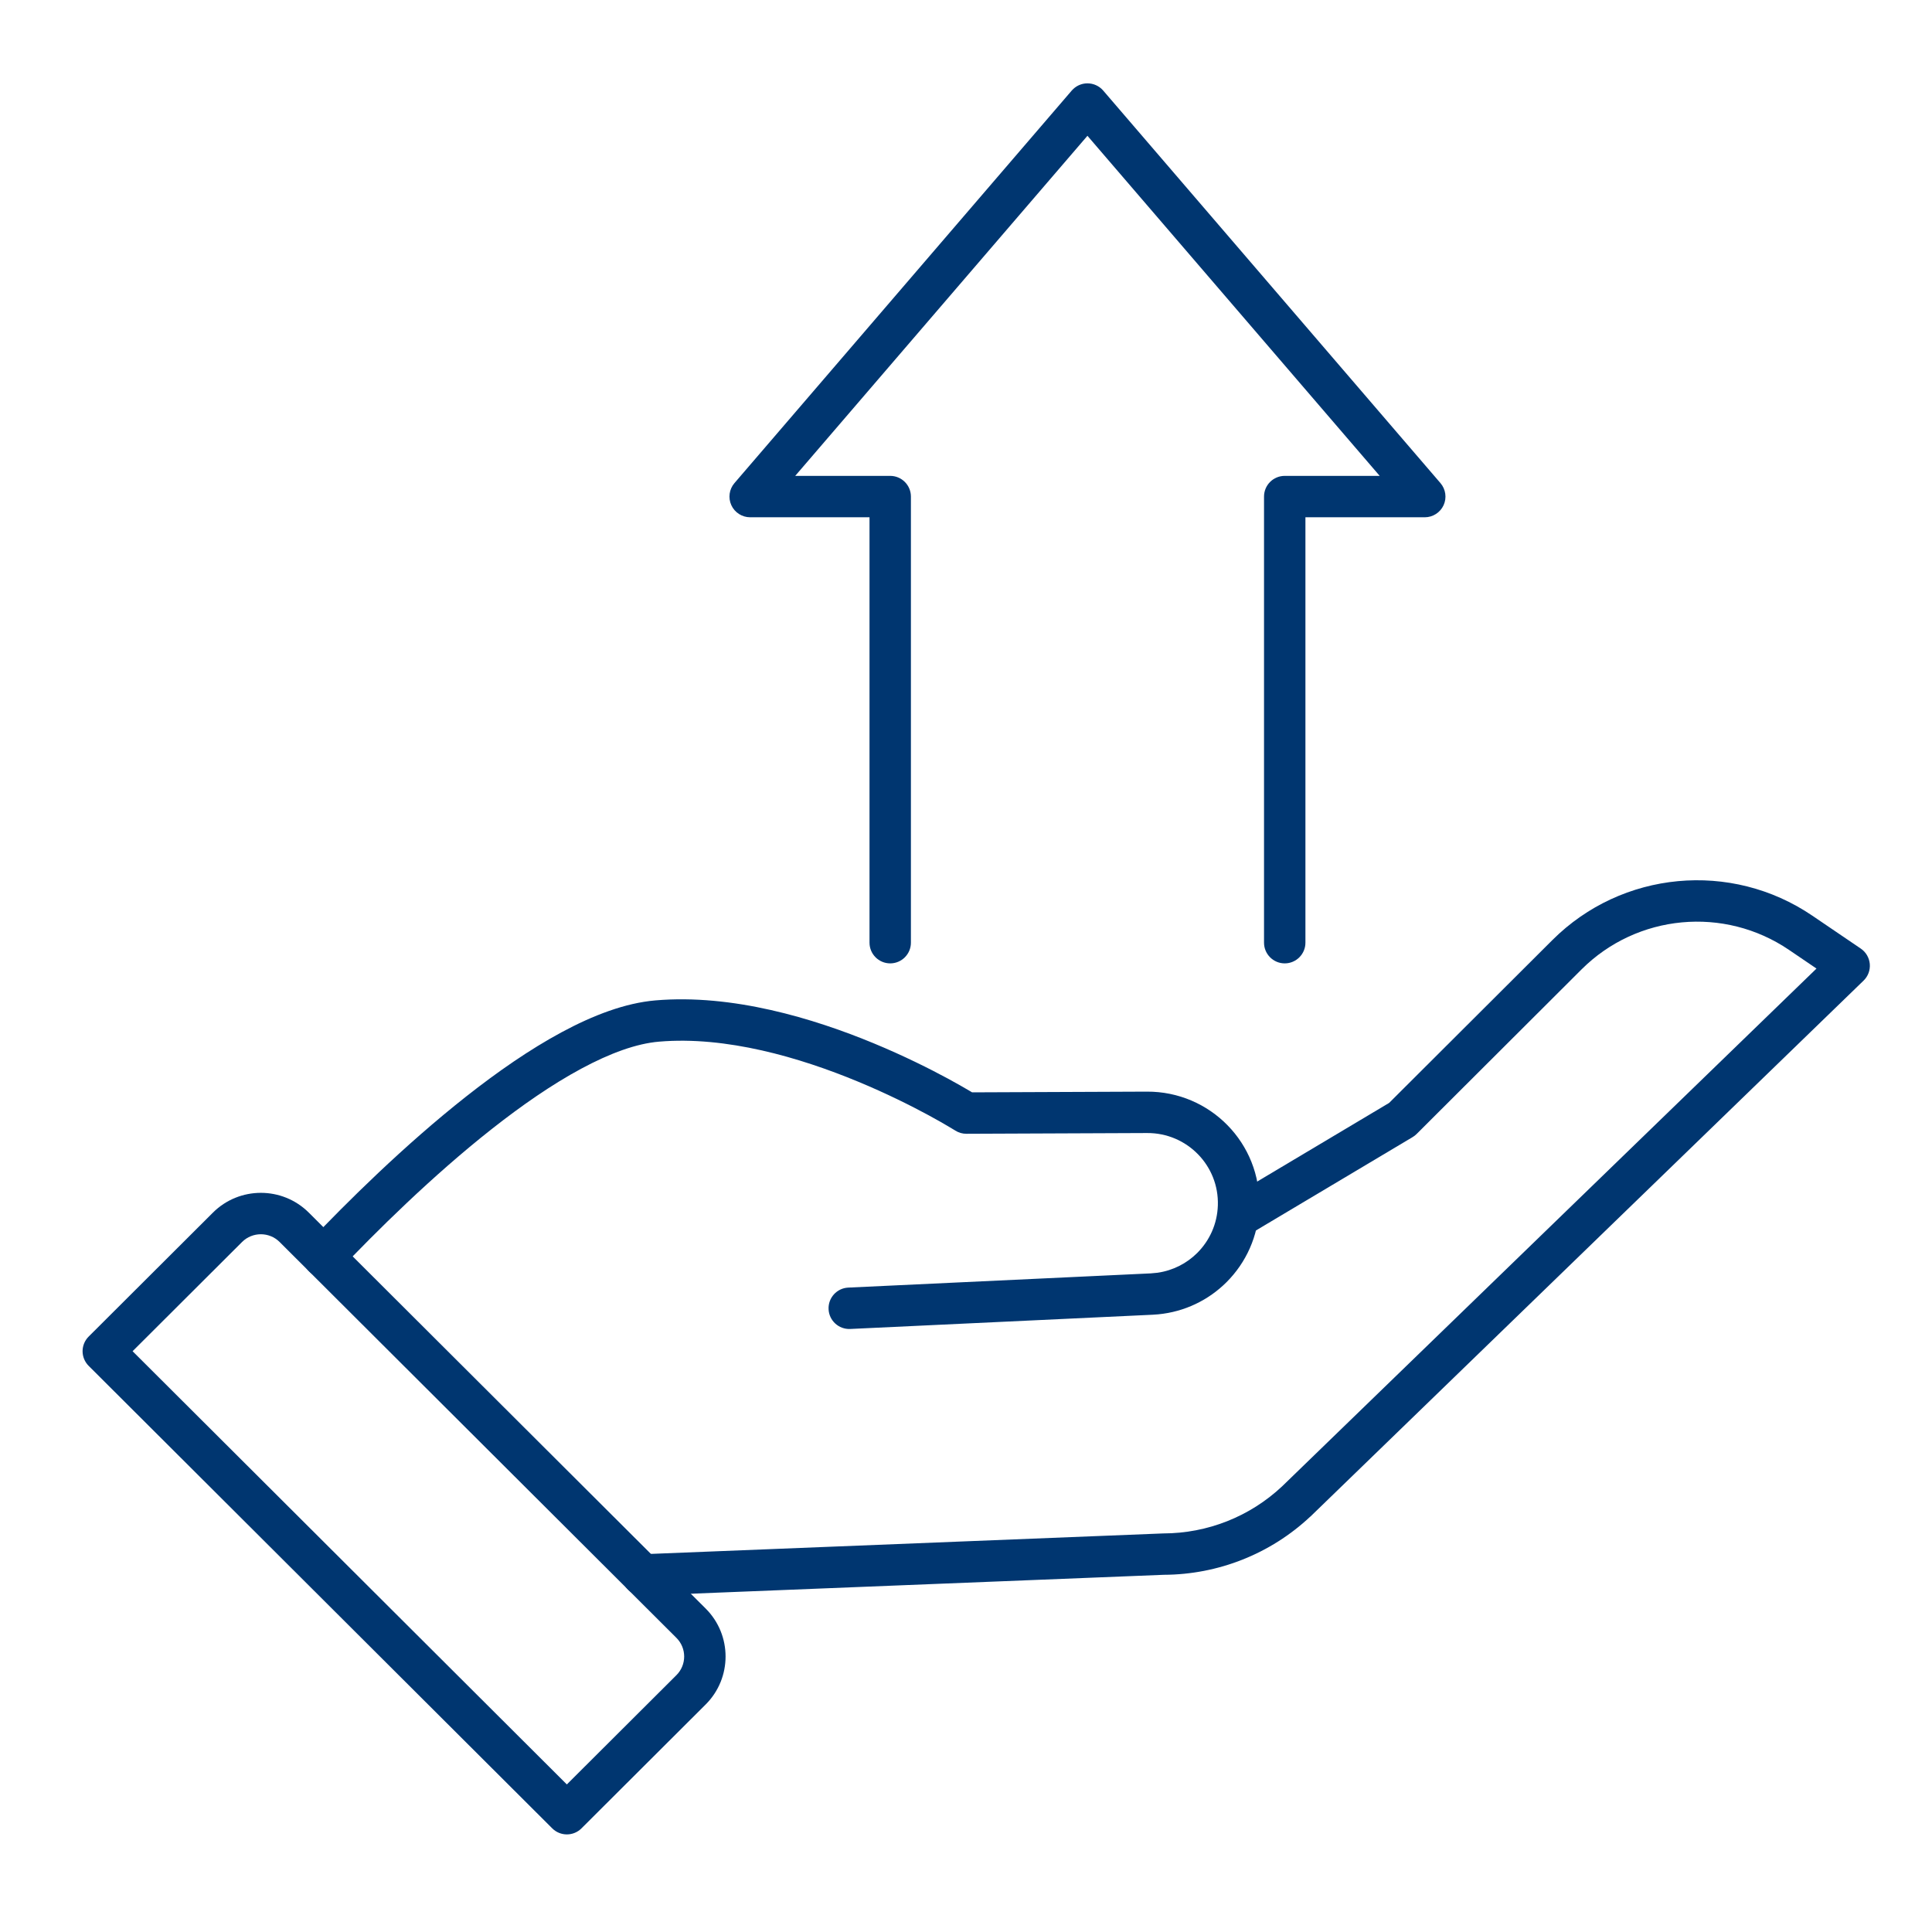 <svg width="70" height="70" viewBox="0 0 70 70" fill="none" xmlns="http://www.w3.org/2000/svg">
<path d="M45.798 34.155V17.992C45.798 17.578 46.133 17.242 46.548 17.242H49.989L39.4 4.92L28.812 17.242H32.254C32.668 17.242 33.004 17.578 33.004 17.992V34.155C33.004 34.569 32.668 34.905 32.254 34.905C31.84 34.905 31.504 34.569 31.504 34.155V18.742H27.18C26.887 18.742 26.62 18.571 26.498 18.305C26.376 18.038 26.42 17.725 26.611 17.503L38.832 3.28L38.889 3.222C39.027 3.093 39.209 3.02 39.4 3.02C39.619 3.02 39.827 3.115 39.97 3.28L52.19 17.503C52.381 17.725 52.426 18.038 52.304 18.305C52.181 18.571 51.915 18.742 51.622 18.742H47.298V34.155C47.298 34.569 46.962 34.905 46.548 34.905C46.134 34.905 45.798 34.569 45.798 34.155Z" fill="#003670"/>
<path d="M23.75 36.246C26.537 36.008 29.471 36.896 31.656 37.801C32.759 38.258 33.694 38.728 34.354 39.085C34.684 39.264 34.946 39.415 35.127 39.522C35.161 39.542 35.192 39.562 35.221 39.578L41.554 39.552C43.849 39.54 45.699 41.429 45.624 43.719L45.625 43.72C45.592 44.788 45.145 45.752 44.437 46.458C43.791 47.102 42.927 47.529 41.96 47.621L41.765 47.635L30.805 48.151C30.391 48.17 30.04 47.85 30.021 47.437C30.001 47.023 30.321 46.671 30.734 46.652L41.693 46.137L41.938 46.114C42.501 46.033 42.999 45.775 43.378 45.397C43.825 44.95 44.104 44.345 44.125 43.673V43.672C44.172 42.238 43.014 41.044 41.562 41.052H41.562L35.017 41.079C34.874 41.08 34.733 41.04 34.612 40.963C34.612 40.963 34.611 40.963 34.61 40.962C34.608 40.961 34.605 40.959 34.6 40.955C34.59 40.949 34.574 40.94 34.553 40.927C34.511 40.901 34.447 40.863 34.364 40.814C34.198 40.715 33.952 40.574 33.64 40.405C33.014 40.066 32.127 39.62 31.082 39.187C28.972 38.312 26.306 37.533 23.879 37.741H23.878C23.07 37.809 22.112 38.153 21.055 38.723C20.005 39.288 18.904 40.051 17.821 40.904C15.656 42.609 13.616 44.634 12.271 46.048C11.985 46.348 11.51 46.361 11.21 46.075C10.91 45.79 10.897 45.315 11.183 45.015C12.549 43.578 14.647 41.495 16.894 39.725C18.017 38.84 19.192 38.023 20.343 37.403C21.485 36.787 22.652 36.34 23.75 36.246Z" fill="#003670"/>
<path d="M56.245 34.061C58.763 31.548 62.719 31.176 65.663 33.176L67.421 34.37C67.607 34.497 67.726 34.701 67.746 34.926C67.765 35.151 67.683 35.373 67.521 35.529L47.486 54.941L47.477 54.949L47.476 54.948C46.033 56.301 44.139 57.051 42.162 57.058L23.311 57.812C22.897 57.828 22.549 57.507 22.532 57.093C22.515 56.679 22.837 56.33 23.251 56.314L42.12 55.56L42.148 55.559C43.75 55.556 45.284 54.949 46.451 53.855L65.815 35.093L64.82 34.417C62.471 32.821 59.313 33.118 57.304 35.122L51.324 41.089C51.28 41.133 51.23 41.171 51.177 41.202L45.269 44.723C44.913 44.935 44.453 44.819 44.241 44.463C44.029 44.107 44.146 43.647 44.502 43.435L50.33 39.961L56.245 34.061Z" fill="#003670"/>
<path d="M7.713 43.937C8.672 42.98 10.23 42.979 11.19 43.937L25.568 58.281C26.529 59.239 26.529 60.798 25.568 61.756L21.068 66.245C20.776 66.537 20.302 66.537 20.009 66.245L3.213 49.488C3.072 49.348 2.992 49.156 2.992 48.957C2.992 48.758 3.072 48.566 3.213 48.426L7.713 43.937ZM10.13 44.999C9.756 44.626 9.146 44.626 8.771 44.999L4.804 48.957L20.538 64.653L24.509 60.693C24.882 60.321 24.882 59.716 24.509 59.344L10.13 44.999Z" fill="#003670"/>
</svg>
